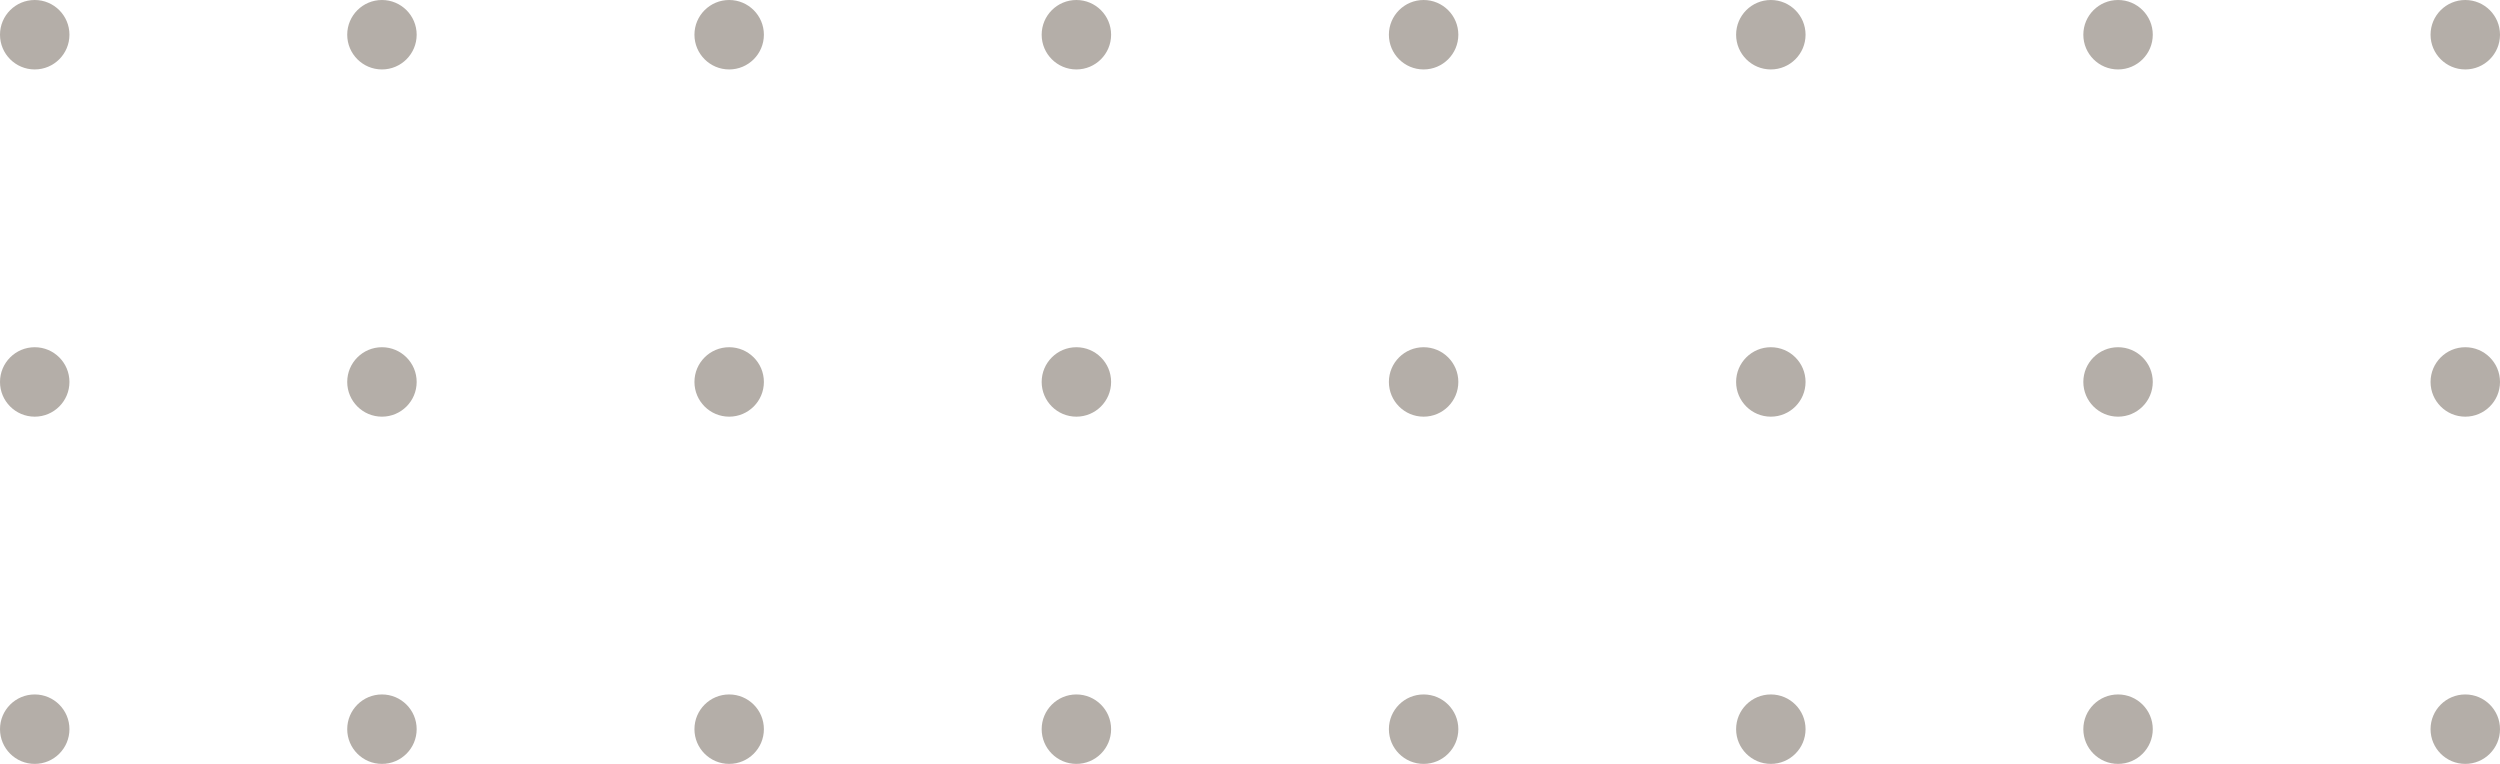 <?xml version="1.0" encoding="UTF-8"?> <svg xmlns="http://www.w3.org/2000/svg" width="288" height="88" viewBox="0 0 288 88" fill="none"> <circle cx="4" cy="84" r="4" transform="rotate(-90 4 84)" fill="#B4AEA8"></circle> <circle cx="4" cy="4" r="4" transform="rotate(-90 4 4)" fill="#B4AEA8"></circle> <circle cx="164" cy="44" r="4" transform="rotate(-90 164 44)" fill="#B4AEA8"></circle> <circle cx="4" cy="44" r="4" transform="rotate(-90 4 44)" fill="#B4AEA8"></circle> <circle cx="164" cy="84" r="4" transform="rotate(-90 164 84)" fill="#B4AEA8"></circle> <circle cx="164" cy="4" r="4" transform="rotate(-90 164 4)" fill="#B4AEA8"></circle> <circle cx="44" cy="84" r="4" transform="rotate(-90 44 84)" fill="#B4AEA8"></circle> <circle cx="44" cy="4" r="4" transform="rotate(-90 44 4)" fill="#B4AEA8"></circle> <circle cx="204" cy="44" r="4" transform="rotate(-90 204 44)" fill="#B4AEA8"></circle> <circle cx="44" cy="44" r="4" transform="rotate(-90 44 44)" fill="#B4AEA8"></circle> <circle cx="204" cy="84" r="4" transform="rotate(-90 204 84)" fill="#B4AEA8"></circle> <circle cx="204" cy="4" r="4" transform="rotate(-90 204 4)" fill="#B4AEA8"></circle> <circle cx="84" cy="84" r="4" transform="rotate(-90 84 84)" fill="#B4AEA8"></circle> <circle cx="84" cy="4" r="4" transform="rotate(-90 84 4)" fill="#B4AEA8"></circle> <circle cx="244" cy="44" r="4" transform="rotate(-90 244 44)" fill="#B4AEA8"></circle> <circle cx="84" cy="44" r="4" transform="rotate(-90 84 44)" fill="#B4AEA8"></circle> <circle cx="244" cy="84" r="4" transform="rotate(-90 244 84)" fill="#B4AEA8"></circle> <circle cx="244" cy="4" r="4" transform="rotate(-90 244 4)" fill="#B4AEA8"></circle> <circle cx="124" cy="84" r="4" transform="rotate(-90 124 84)" fill="#B4AEA8"></circle> <circle cx="124" cy="4" r="4" transform="rotate(-90 124 4)" fill="#B4AEA8"></circle> <circle cx="284" cy="44" r="4" transform="rotate(-90 284 44)" fill="#B4AEA8"></circle> <circle cx="124" cy="44" r="4" transform="rotate(-90 124 44)" fill="#B4AEA8"></circle> <circle cx="284" cy="84" r="4" transform="rotate(-90 284 84)" fill="#B4AEA8"></circle> <circle cx="284" cy="4" r="4" transform="rotate(-90 284 4)" fill="#B4AEA8"></circle> </svg> 